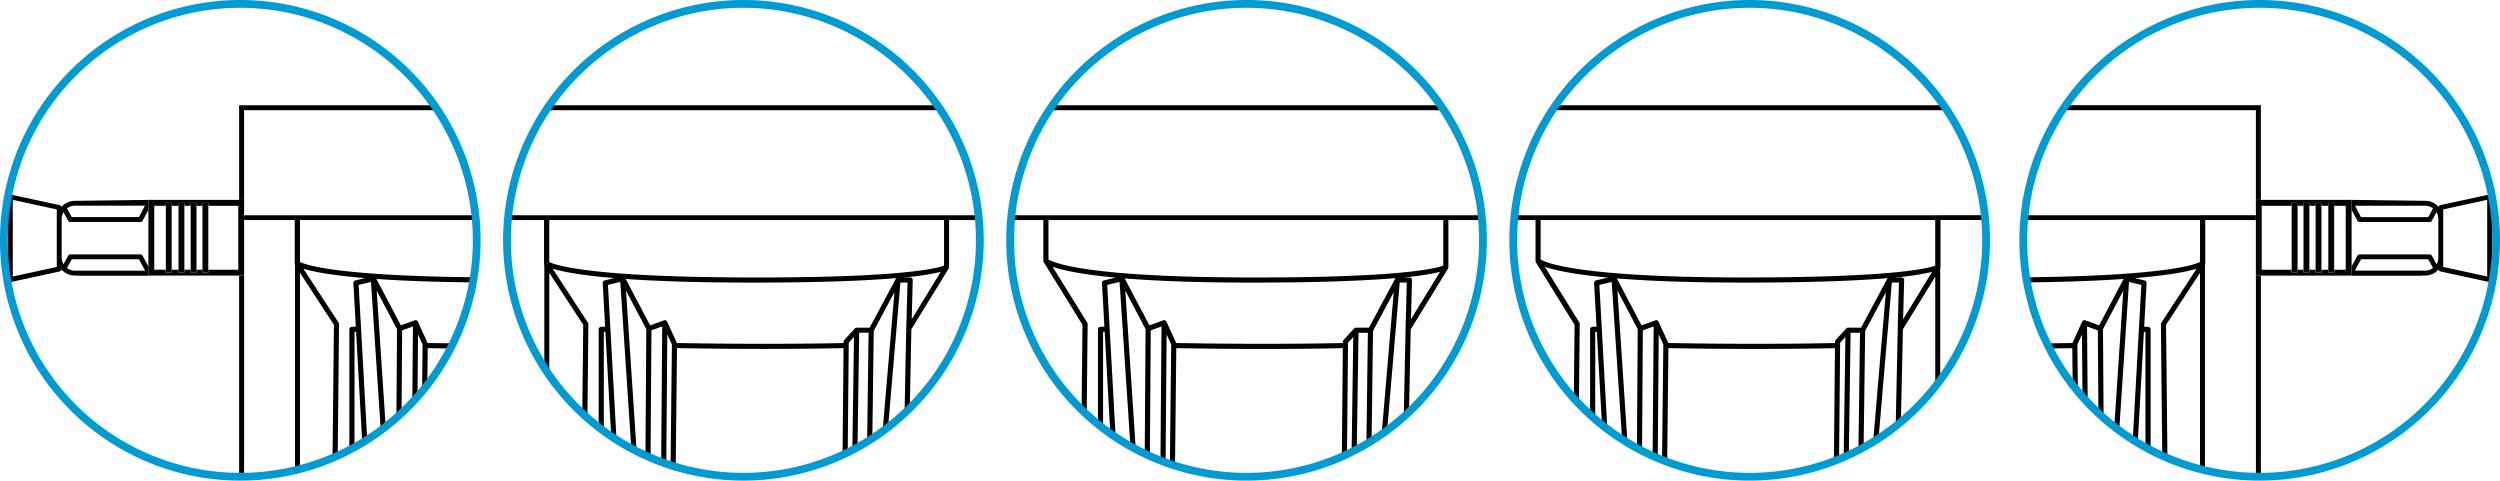<?xml version="1.0" encoding="UTF-8"?> <svg xmlns="http://www.w3.org/2000/svg" id="Group_164" data-name="Group 164" width="712.931" height="137.06" viewBox="0 0 712.931 137.06"><g id="Group_67" data-name="Group 67" transform="translate(1.107 1.112)"><g id="Group_37" data-name="Group 37" transform="translate(106.232 78.451)"><path id="Path_92" data-name="Path 92" d="M599.716,1270.19l3.943-1.432a.734.734,0,0,1,.919.385l2.755,6.06s0,.011,0,.016c2.5.046,4.924.083,7.286.114a66.907,66.907,0,0,0,5.648-17.388c-11.619-.128-20.6-.5-27.522-.987Z" transform="translate(-592.748 -1256.958)" fill="none"></path></g><g id="Group_38" data-name="Group 38" transform="translate(106.325 81.781)"><path id="Path_93" data-name="Path 93" d="M592.807,1259.06l2.565,38.78q1.561-1.222,3.048-2.527l.176-25.263Z" transform="translate(-592.807 -1259.06)" fill="none"></path></g><g id="Group_39" data-name="Group 39" transform="translate(101.173 79.286)"><path id="Path_94" data-name="Path 94" d="M589.555,1258.333l2.448,44.14c1.32-.841,2.614-1.717,3.869-2.647l-2.8-42.34Z" transform="translate(-589.555 -1257.485)" fill="none"></path></g><g id="Group_40" data-name="Group 40" transform="translate(120.753 98.171)"><path id="Path_95" data-name="Path 95" d="M601.914,1279.869a67.392,67.392,0,0,0,6.6-10.36c-2.1-.029-4.274-.065-6.489-.1C602.009,1271.14,601.969,1274.768,601.914,1279.869Z" transform="translate(-601.914 -1269.405)" fill="none"></path></g><g id="Group_41" data-name="Group 41" transform="translate(113.415 91.976)"><path id="Path_96" data-name="Path 96" d="M597.445,1266.612l-.163,23.59q1.583-1.478,3.066-3.054l.171-21.653Z" transform="translate(-597.282 -1265.495)" fill="none"></path></g><g id="Group_42" data-name="Group 42" transform="translate(117.959 94.265)"><path id="Path_97" data-name="Path 97" d="M600.291,1266.94l-.141,17.757c.44-.5.881-1,1.307-1.508.082-7.56.136-12.4.147-13.36Z" transform="translate(-600.15 -1266.94)" fill="none"></path></g><g id="Group_43" data-name="Group 43" transform="translate(1.163)"><path id="Path_98" data-name="Path 98" d="M527.245,1261.813l13.947,3.012a.659.659,0,0,1,.5.5,5.013,5.013,0,0,1,3.85-1.728l21.532-.279c0,.006,0,.016,0,.021h25.274v-27h55.658a67.4,67.4,0,0,0-121.58,26.1.794.794,0,0,1,.26-.52A.652.652,0,0,1,527.245,1261.813Z" transform="translate(-526.429 -1207.44)" fill="none"></path></g><g id="Group_44" data-name="Group 44" transform="translate(84.44 76.712)"><path id="Path_99" data-name="Path 99" d="M578.993,1255.86v55.953a67.057,67.057,0,0,0,9.284-3.154c.215-20.914.374-35.954.4-37.987Z" transform="translate(-578.993 -1255.86)" fill="none"></path></g><g id="Group_45" data-name="Group 45" transform="translate(0.433 74.983)"><path id="Path_100" data-name="Path 100" d="M592.619,1257.258H567.128a.646.646,0,0,1-.117.032H546.576v-.048h-.765a5.013,5.013,0,0,1-3.85-1.728.84.84,0,0,1-.5.558l-13.947,3.013H527.4a.641.641,0,0,1-.447-.168.69.69,0,0,1-.279-.558v-3.59h-.707a67.416,67.416,0,0,0,66.65,59.839v-57.35Z" transform="translate(-525.968 -1254.769)" fill="none"></path></g><g id="Group_46" data-name="Group 46" transform="translate(0.58 55.102)"><path id="Path_101" data-name="Path 101" d="M526.623,1242.22q-.328,1.782-.562,3.595h.562Z" transform="translate(-526.061 -1242.22)" fill="none"></path></g><g id="Group_47" data-name="Group 47" transform="translate(18.001 72.819)"><path id="Path_102" data-name="Path 102" d="M559.334,1256.646l-1.755-3.243H538.424l-1.367,2.47a3.55,3.55,0,0,0,2.275.775h20Z" transform="translate(-537.057 -1253.403)" fill="none"></path></g><g id="Group_48" data-name="Group 48" transform="translate(68.502 30.314)"><path id="Path_103" data-name="Path 103" d="M568.933,1252.154h.01v4.377h65.949a67.011,67.011,0,0,0-10.753-29.958H568.933Z" transform="translate(-568.933 -1226.574)" fill="none"></path></g><g id="Group_49" data-name="Group 49" transform="translate(84.438 61.645)"><path id="Path_104" data-name="Path 104" d="M578.994,1258.311c1.557.781,10.282,3.94,49.573,4.355a67.927,67.927,0,0,0,.827-10.552c0-1.944-.1-3.862-.263-5.765H578.992v11.961Z" transform="translate(-578.992 -1246.35)" fill="none"></path></g><g id="Group_50" data-name="Group 50" transform="translate(2.537 55.878)"><path id="Path_105" data-name="Path 105" d="M539.847,1259.108v-13.672L527.3,1242.71v21.863l12.551-2.741Z" transform="translate(-527.296 -1242.71)" fill="none"></path></g><g id="Group_51" data-name="Group 51" transform="translate(0 60.092)"><path id="Path_106" data-name="Path 106" d="M526.79,1245.37H526.1a68.1,68.1,0,0,0-.4,7.321c0,2.083.109,4.143.293,6.179h.8v-13.5Z" transform="translate(-525.695 -1245.37)" fill="none"></path></g><g id="Group_52" data-name="Group 52" transform="translate(51.477 57.573)"><rect id="Rectangle_9" data-name="Rectangle 9" width="1.781" height="18.229" fill="none"></rect></g><g id="Group_53" data-name="Group 53" transform="translate(85.409 75.515)"><path id="Path_107" data-name="Path 107" d="M593.422,1271.685l1.138-.051-.689-12.434a.733.733,0,0,1,.561-.754l2.749-.662c-10.092-.84-15.128-1.915-17.575-2.679l10.046,15.382a.7.7,0,0,1,.125.417c0,.529-.157,15.759-.38,37.529q1.687-.765,3.325-1.616v-34.4A.727.727,0,0,1,593.422,1271.685Z" transform="translate(-579.605 -1255.105)" fill="none"></path></g><g id="Group_54" data-name="Group 54" transform="translate(47.854 57.573)"><rect id="Rectangle_10" data-name="Rectangle 10" width="1.95" height="18.229" fill="none"></rect></g><g id="Group_55" data-name="Group 55" transform="translate(58.302 57.573)"><rect id="Rectangle_11" data-name="Rectangle 11" width="8.536" height="18.229" fill="none"></rect></g><g id="Group_56" data-name="Group 56" transform="translate(42.884 57.573)"><rect id="Rectangle_12" data-name="Rectangle 12" width="3.298" height="18.229" fill="none"></rect></g><g id="Group_57" data-name="Group 57" transform="translate(16.482 58.752)"><path id="Path_108" data-name="Path 108" d="M536.608,1260.012l1.351-2.446a.69.69,0,0,1,.61-.36h19.981a.709.709,0,0,1,.616.364l1.659,3.062v-16.109l-1.667,3.11a.639.639,0,0,1-.613.334h-19.97a.639.639,0,0,1-.613-.334l-1.339-2.454-.014-.025-.009.01a4.395,4.395,0,0,0-.5,1.952v10.933a3.779,3.779,0,0,0,.5,1.953C536.6,1260,536.607,1260.012,536.608,1260.012Z" transform="translate(-536.098 -1244.524)" fill="none"></path></g><g id="Group_58" data-name="Group 58" transform="translate(99.993 93.5)"><path id="Path_109" data-name="Path 109" d="M588.81,1266.478V1299.4c.745-.412,1.483-.832,2.21-1.271l-1.757-31.668Z" transform="translate(-588.81 -1266.457)" fill="none"></path></g><g id="Group_59" data-name="Group 59" transform="translate(17.999 57.554)"><path id="Path_110" data-name="Path 110" d="M538.407,1247.019H557.6l1.673-3.235h.055l.008-.016h-20a3.549,3.549,0,0,0-2.275.773l.011.024Z" transform="translate(-537.056 -1243.768)" fill="none"></path></g><g id="Group_60" data-name="Group 60" transform="translate(68.502 61.643)"><path id="Path_111" data-name="Path 111" d="M583.369,1258.866v-12.517H568.943v15.829h-.01v57.329a67.535,67.535,0,0,0,14.52-1.808v-58.543C583.369,1259.088,583.369,1258.993,583.369,1258.866Z" transform="translate(-568.933 -1246.349)" fill="none"></path></g><g id="Group_61" data-name="Group 61" transform="translate(54.931 57.573)"><rect id="Rectangle_13" data-name="Rectangle 13" width="1.7" height="18.229" fill="none"></rect></g><g id="Group_62" data-name="Group 62" transform="translate(41.211 55.889)"><path id="Path_112" data-name="Path 112" d="M579.008,1264.3v-21.583h-27.3V1264.3h27.3Zm-1.672-1.663H568.8v.838h-1.673v-.838h-1.7v.838h-1.673v-.838h-1.781v.838H560.3v-.838h-1.95v.838h-1.673v-.838h-3.3v-18.229h3.3v-.84h1.673v.84h1.95v-.84h1.673v.84h1.781v-.84h1.673v.84h1.7v-.84H568.8v.84h8.536v18.229Z" transform="translate(-551.707 -1242.717)" fill="#010201"></path></g><g id="Group_63" data-name="Group 63" transform="translate(46.182 56.734)"><path id="Path_113" data-name="Path 113" d="M556.516,1243.25h-1.672v19.9h1.672v-19.9Z" transform="translate(-554.845 -1243.25)" fill="#010201"></path></g><g id="Group_64" data-name="Group 64" transform="translate(49.804 56.734)"><path id="Path_114" data-name="Path 114" d="M558.8,1243.25h-1.673v19.9H558.8v-19.9Z" transform="translate(-557.131 -1243.25)" fill="#010201"></path></g><g id="Group_65" data-name="Group 65" transform="translate(53.258 56.734)"><path id="Path_115" data-name="Path 115" d="M560.984,1243.25h-1.673v19.9h1.673v-19.9Z" transform="translate(-559.311 -1243.25)" fill="#010201"></path></g><g id="Group_66" data-name="Group 66" transform="translate(56.631 56.734)"><path id="Path_116" data-name="Path 116" d="M563.111,1243.25H561.44v19.9h1.671v-19.9Z" transform="translate(-561.44 -1243.25)" fill="#010201"></path></g></g><g id="Group_87" data-name="Group 87" transform="translate(144.583 1.107)"><g id="Group_68" data-name="Group 68" transform="translate(33.944 81.786)"><path id="Path_117" data-name="Path 117" d="M637.681,1259.06l3.028,45.788q1.24.63,2.51,1.209l.25-36Z" transform="translate(-637.681 -1259.06)" fill="none"></path></g><g id="Group_69" data-name="Group 69" transform="translate(40.944 91.982)"><path id="Path_118" data-name="Path 118" d="M642.352,1266.611l-.252,36.331q1.492.637,3.02,1.2l.306-38.65Z" transform="translate(-642.1 -1265.496)" fill="none"></path></g><g id="Group_70" data-name="Group 70" transform="translate(108.694 79.479)"><path id="Path_119" data-name="Path 119" d="M690.044,1270.7l.347-13.1h-2.017l-3.511,41.23q2.433-1.889,4.688-3.986l.48-24.115C690.033,1270.716,690.044,1270.716,690.044,1270.7Z" transform="translate(-684.863 -1257.604)" fill="none"></path></g><g id="Group_71" data-name="Group 71" transform="translate(28.791 79.292)"><path id="Path_120" data-name="Path 120" d="M634.429,1258.332l2.448,44.151c1.374.875,2.771,1.714,4.209,2.491l-3.14-47.488Z" transform="translate(-634.429 -1257.486)" fill="none"></path></g><g id="Group_72" data-name="Group 72" transform="translate(114.874 61.659)"><path id="Path_121" data-name="Path 121" d="M708.314,1257.975v-11.619h-8.337v13.476a.67.67,0,0,1-.125.375l-10.64,17.316-.448,22.483a67.2,67.2,0,0,0,19.669-41.627l-.01-.016A.781.781,0,0,1,708.314,1257.975Z" transform="translate(-688.764 -1246.356)" fill="none"></path></g><g id="Group_73" data-name="Group 73" transform="translate(97.168 94.991)"><path id="Path_122" data-name="Path 122" d="M677.876,1269.035l-.288,31.3c.445-.219.884-.448,1.323-.677l.47-32.261Z" transform="translate(-677.588 -1267.395)" fill="none"></path></g><g id="Group_74" data-name="Group 74" transform="translate(45.425 94.27)"><path id="Path_123" data-name="Path 123" d="M645.221,1266.94l-.293,36.885c.409.141.816.282,1.228.415.211-19.275.36-32.735.379-34.412Z" transform="translate(-644.928 -1266.94)" fill="none"></path></g><g id="Group_75" data-name="Group 75" transform="translate(48.113 98.174)"><path id="Path_124" data-name="Path 124" d="M671.834,1269.635c-7.068,0-15.483-.06-24.837-.231-.041,3.771-.181,16.464-.372,33.842a67.448,67.448,0,0,0,47.579-3.4l.28-30.441C692.075,1269.461,683.911,1269.635,671.834,1269.635Z" transform="translate(-646.625 -1269.404)" fill="none"></path></g><g id="Group_76" data-name="Group 76" transform="translate(0.382 30.314)"><path id="Path_125" data-name="Path 125" d="M616.5,1256.528H750.579a67.011,67.011,0,0,0-10.753-29.957H627.25A67.063,67.063,0,0,0,616.5,1256.528Z" transform="translate(-616.497 -1226.571)" fill="none"></path></g><g id="Group_77" data-name="Group 77" transform="translate(99.969 93.811)"><path id="Path_126" data-name="Path 126" d="M679.831,1266.65l-.475,32.662q1.39-.768,2.739-1.6c.219-16.426.372-28.072.412-31.065h-2.676Z" transform="translate(-679.356 -1266.65)" fill="none"></path></g><g id="Group_78" data-name="Group 78" transform="translate(104.188 82.227)"><path id="Path_127" data-name="Path 127" d="M682.426,1270.368c-.021,1.515-.177,13.294-.407,30.661q1.495-.974,2.934-2.021l3.378-39.669Z" transform="translate(-682.019 -1259.338)" fill="none"></path></g><g id="Group_79" data-name="Group 79" transform="translate(12.102)"><path id="Path_128" data-name="Path 128" d="M734.536,1236.339a67.394,67.394,0,0,0-110.641,0Z" transform="translate(-623.895 -1207.437)" fill="none"></path></g><g id="Group_80" data-name="Group 80" transform="translate(33.848 78.206)"><path id="Path_129" data-name="Path 129" d="M714.846,1256.8c-8.205.7-20.876,1.282-40.393,1.282-.89,0-1.8,0-2.717,0-14.9-.04-25.932-.459-34.115-1.034l6.969,13.234,3.943-1.432a.734.734,0,0,1,.919.385l2.755,6.06s0,.011,0,.016c25.531.47,43.917.094,47.553.006l0-.38a.726.726,0,0,1,.193-.488l3-3.27a.733.733,0,0,1,.54-.238h3.7l7.46-13.937A.692.692,0,0,1,714.846,1256.8Z" transform="translate(-637.621 -1256.8)" fill="none"></path></g><g id="Group_81" data-name="Group 81" transform="translate(0 61.648)"><path id="Path_130" data-name="Path 130" d="M626.812,1258.866v-12.517H616.519c-.162,1.9-.263,3.821-.263,5.765a67.082,67.082,0,0,0,10.639,36.33v-29.286C626.812,1259.088,626.812,1258.993,626.812,1258.866Z" transform="translate(-616.256 -1246.349)" fill="none"></path></g><g id="Group_82" data-name="Group 82" transform="translate(113.16 76.439)"><path id="Path_131" data-name="Path 131" d="M689.5,1257.261a.733.733,0,0,1,.734.754l-.295,11.164,8.256-13.468.017-.027a74.645,74.645,0,0,1-10.526,1.578H689.5Z" transform="translate(-687.682 -1255.685)" fill="none"></path></g><g id="Group_83" data-name="Group 83" transform="translate(12.058 76.716)"><path id="Path_132" data-name="Path 132" d="M623.867,1255.86v29.162a67.787,67.787,0,0,0,9.416,10.86c.146-14.076.246-23.622.265-25.209Z" transform="translate(-623.867 -1255.86)" fill="none"></path></g><g id="Group_84" data-name="Group 84" transform="translate(13.029 75.52)"><path id="Path_133" data-name="Path 133" d="M638.3,1271.685l1.138-.051-.689-12.434a.734.734,0,0,1,.561-.754l2.749-.662c-10.092-.84-15.128-1.915-17.575-2.679l10.046,15.382a.7.7,0,0,1,.125.417c0,.437-.106,10.878-.269,26.733q1.566,1.376,3.214,2.655v-27.876A.725.725,0,0,1,638.3,1271.685Z" transform="translate(-624.48 -1255.105)" fill="none"></path></g><g id="Group_85" data-name="Group 85" transform="translate(27.611 93.505)"><path id="Path_134" data-name="Path 134" d="M633.684,1266.478v28.288c.694.509,1.391,1.015,2.106,1.5l-1.654-29.805Z" transform="translate(-633.684 -1266.457)" fill="none"></path></g><g id="Group_86" data-name="Group 86" transform="translate(12.06 61.653)"><path id="Path_135" data-name="Path 135" d="M679.776,1262.715c44.723.173,54.842-2.666,56.661-3.371v-12.991H623.868v11.963C625.5,1259.134,635.04,1262.588,679.776,1262.715Z" transform="translate(-623.868 -1246.352)" fill="none"></path></g></g><g id="Group_106" data-name="Group 106" transform="translate(288.441 1.107)"><g id="Group_88" data-name="Group 88" transform="translate(43.95 94.27)"><path id="Path_136" data-name="Path 136" d="M735.09,1266.94l-.29,36.515c.406.147.819.276,1.228.415.209-19.078.355-32.375.374-34.043Z" transform="translate(-734.8 -1266.94)" fill="none"></path></g><g id="Group_89" data-name="Group 89" transform="translate(46.64 98.174)"><path id="Path_137" data-name="Path 137" d="M761.7,1269.635c-7.068,0-15.483-.06-24.837-.231-.041,3.747-.179,16.3-.368,33.512a67.523,67.523,0,0,0,47.572-2.567l.285-30.94C781.942,1269.461,773.78,1269.635,761.7,1269.635Z" transform="translate(-736.498 -1269.404)" fill="none"></path></g><g id="Group_90" data-name="Group 90" transform="translate(32.285 78.206)"><path id="Path_138" data-name="Path 138" d="M804.746,1256.8c-8.205.7-20.876,1.282-40.392,1.282-.89,0-1.8,0-2.717,0-14.949-.04-26-.525-34.2-1.195l7.053,13.394,3.943-1.432a.734.734,0,0,1,.919.385l2.755,6.06s0,.011,0,.016c25.529.471,43.917.094,47.553.006l0-.38a.726.726,0,0,1,.193-.488l3-3.27a.733.733,0,0,1,.54-.238h3.7L804.557,1257A.719.719,0,0,1,804.746,1256.8Z" transform="translate(-727.437 -1256.8)" fill="none"></path></g><g id="Group_91" data-name="Group 91" transform="translate(27.312 79.292)"><path id="Path_139" data-name="Path 139" d="M724.3,1258.332l2.408,43.421c1.367.911,2.772,1.765,4.206,2.576l-3.1-46.843Z" transform="translate(-724.298 -1257.486)" fill="none"></path></g><g id="Group_92" data-name="Group 92" transform="translate(32.464 81.786)"><path id="Path_140" data-name="Path 140" d="M727.55,1259.06l2.99,45.206c.841.447,1.69.884,2.552,1.3l.247-35.51Z" transform="translate(-727.55 -1259.06)" fill="none"></path></g><g id="Group_93" data-name="Group 93" transform="translate(39.468 91.981)"><path id="Path_141" data-name="Path 141" d="M732.22,1266.612l-.249,35.835q1.49.67,3.02,1.268l.3-38.22Z" transform="translate(-731.971 -1265.495)" fill="none"></path></g><g id="Group_94" data-name="Group 94" transform="translate(98.481 93.811)"><path id="Path_142" data-name="Path 142" d="M769.7,1266.65l-.485,33.254q1.39-.734,2.739-1.532c.223-16.775.382-28.688.421-31.722Z" transform="translate(-769.22 -1266.65)" fill="none"></path></g><g id="Group_95" data-name="Group 95" transform="translate(11.719)"><path id="Path_143" data-name="Path 143" d="M825.1,1236.339a67.4,67.4,0,0,0-110.642,0Z" transform="translate(-714.456 -1207.437)" fill="none"></path></g><g id="Group_96" data-name="Group 96" transform="translate(0 30.314)"><path id="Path_144" data-name="Path 144" d="M707.059,1256.528H841.141a67.011,67.011,0,0,0-10.753-29.957H717.812A67.061,67.061,0,0,0,707.059,1256.528Z" transform="translate(-707.059 -1226.571)" fill="none"></path></g><g id="Group_97" data-name="Group 97" transform="translate(102.7 82.228)"><path id="Path_145" data-name="Path 145" d="M772.3,1270.367c-.021,1.534-.182,13.62-.417,31.371q1.462-.915,2.872-1.9l3.447-40.5Z" transform="translate(-771.883 -1259.339)" fill="none"></path></g><g id="Group_98" data-name="Group 98" transform="translate(107.138 79.481)"><path id="Path_146" data-name="Path 146" d="M779.942,1270.715h0l.345-13.11h-2.017l-3.587,42.134c1.64-1.215,3.218-2.508,4.739-3.863l.518-25.159S779.942,1270.715,779.942,1270.715Z" transform="translate(-774.684 -1257.605)" fill="none"></path></g><g id="Group_99" data-name="Group 99" transform="translate(113.372 61.648)"><path id="Path_147" data-name="Path 147" d="M798.89,1257.948v-11.6h-9.038v13.468a.726.726,0,0,1-.108.383l-10.639,17.321-.486,23.546a67.229,67.229,0,0,0,20.743-42.076l-.388-.627A.656.656,0,0,1,798.89,1257.948Z" transform="translate(-778.619 -1246.349)" fill="none"></path></g><g id="Group_100" data-name="Group 100" transform="translate(95.685 94.991)"><path id="Path_148" data-name="Path 148" d="M767.748,1269.035l-.293,31.827c.444-.208.881-.423,1.32-.64l.479-32.826Z" transform="translate(-767.455 -1267.395)" fill="none"></path></g><g id="Group_101" data-name="Group 101" transform="translate(0.208 61.653)"><path id="Path_149" data-name="Path 149" d="M716.182,1258.358a.739.739,0,0,1-.109-.387v-11.619h-8.337v13.476a.671.671,0,0,1-.125.376l-.422.688a67.215,67.215,0,0,0,19.8,39.506c.141-13.535.236-22.665.253-24.191Z" transform="translate(-707.19 -1246.352)" fill="none"></path></g><g id="Group_102" data-name="Group 102" transform="translate(11.743 74.978)"><path id="Path_150" data-name="Path 150" d="M728.094,1271.884l1.138-.051-.689-12.434a.734.734,0,0,1,.561-.754l3.321-.8c-10.176-.951-15.372-2.185-17.953-3.085l9.873,15.941a.735.735,0,0,1,.109.395c0,.429-.109,10.464-.269,25.772q1.559,1.431,3.21,2.761v-27.014A.725.725,0,0,1,728.094,1271.884Z" transform="translate(-714.471 -1254.763)" fill="none"></path></g><g id="Group_103" data-name="Group 103" transform="translate(10.558 61.654)"><path id="Path_151" data-name="Path 151" d="M769.653,1262.714c44.615.173,54.8-2.657,56.648-3.367v-12.994H713.723V1257.6C715.163,1258.484,724.316,1262.587,769.653,1262.714Z" transform="translate(-713.723 -1246.353)" fill="none"></path></g><g id="Group_104" data-name="Group 104" transform="translate(26.131 93.505)"><path id="Path_152" data-name="Path 152" d="M723.553,1266.478v27.464c.677.517,1.366,1.017,2.061,1.508l-1.608-28.993Z" transform="translate(-723.553 -1266.457)" fill="none"></path></g><g id="Group_105" data-name="Group 105" transform="translate(111.68 76.441)"><path id="Path_153" data-name="Path 153" d="M779.367,1257.261a.733.733,0,0,1,.733.754l-.295,11.13,8.265-13.458a74.747,74.747,0,0,1-10.52,1.576h1.816Z" transform="translate(-777.551 -1255.686)" fill="none"></path></g></g><g id="Group_126" data-name="Group 126" transform="translate(431.54 1.107)"><g id="Group_107" data-name="Group 107" transform="translate(104.181 79.481)"><path id="Path_154" data-name="Path 154" d="M868.618,1270.715h-.025l.348-13.11h-2.017l-3.783,44.441q2.521-1.644,4.88-3.5l.594-27.809A.071.071,0,0,0,868.618,1270.715Z" transform="translate(-863.141 -1257.605)" fill="none"></path></g><g id="Group_108" data-name="Group 108" transform="translate(9.005 74.986)"><path id="Path_155" data-name="Path 155" d="M816.667,1271.882l1.138-.051-.689-12.434a.733.733,0,0,1,.559-.754l3.321-.8c-10.147-.948-15.341-2.178-17.929-3.077l.013.022,9.846,15.9a.682.682,0,0,1,.084.417c0,.4-.089,9.135-.228,22.7,1.03,1.075,2.085,2.128,3.184,3.134v-24.319A.728.728,0,0,1,816.667,1271.882Z" transform="translate(-803.066 -1254.768)" fill="none"></path></g><g id="Group_109" data-name="Group 109" transform="translate(99.915 82.228)"><path id="Path_156" data-name="Path 156" d="M860.89,1270.367c-.021,1.587-.192,14.468-.442,33.235q1.373-.756,2.709-1.573l3.634-42.69Z" transform="translate(-860.448 -1259.339)" fill="none"></path></g><g id="Group_110" data-name="Group 110" transform="translate(110.55 77.806)"><path id="Path_157" data-name="Path 157" d="M867.727,1271.57l-.566,26.41a67.787,67.787,0,0,0,9.786-10.062v-31.371Z" transform="translate(-867.161 -1256.548)" fill="none"></path></g><g id="Group_111" data-name="Group 111" transform="translate(41.198 94.27)"><path id="Path_158" data-name="Path 158" d="M823.666,1266.94l-.28,35.285c.406.171.821.322,1.231.486.2-18.459.342-31.25.361-32.884Z" transform="translate(-823.386 -1266.94)" fill="none"></path></g><g id="Group_112" data-name="Group 112" transform="translate(95.698 93.811)"><path id="Path_159" data-name="Path 159" d="M858.293,1266.65l-.507,34.816q1.388-.642,2.739-1.345c.234-17.685.4-30.333.445-33.47h-2.677Z" transform="translate(-857.786 -1266.65)" fill="none"></path></g><g id="Group_113" data-name="Group 113" transform="translate(92.911 94.99)"><path id="Path_160" data-name="Path 160" d="M856.334,1269.035l-.307,33.208c.439-.181.876-.361,1.31-.55l.5-34.3Z" transform="translate(-856.027 -1267.394)" fill="none"></path></g><g id="Group_114" data-name="Group 114" transform="translate(7.809 61.645)"><path id="Path_161" data-name="Path 161" d="M802.311,1257.6c1.48.9,10.713,4.987,55.919,5.109,44.314.113,54.652-2.628,56.608-3.354v-13.009H802.311V1257.6Z" transform="translate(-802.311 -1246.347)" fill="none"></path></g><g id="Group_115" data-name="Group 115" transform="translate(36.719 91.981)"><path id="Path_162" data-name="Path 162" d="M820.8,1266.612l-.238,34.333q1.488.763,3.018,1.453l.293-36.9Z" transform="translate(-820.559 -1265.495)" fill="none"></path></g><g id="Group_116" data-name="Group 116" transform="translate(0 61.659)"><path id="Path_163" data-name="Path 163" d="M803.814,1258.371a.681.681,0,0,1-.084-.417v-11.6h-6.087c-.162,1.9-.261,3.821-.261,5.765a67.16,67.16,0,0,0,17.269,45.048c.122-11.733.2-19.541.22-20.94Z" transform="translate(-797.382 -1246.356)" fill="none"></path></g><g id="Group_117" data-name="Group 117" transform="translate(43.89 98.174)"><path id="Path_164" data-name="Path 164" d="M850.278,1269.635c-7.068,0-15.483-.06-24.837-.231-.041,3.667-.174,15.784-.356,32.435a67.526,67.526,0,0,0,47.549-.192l.3-32.236C870.521,1269.461,862.357,1269.635,850.278,1269.635Z" transform="translate(-825.085 -1269.404)" fill="none"></path></g><g id="Group_118" data-name="Group 118" transform="translate(108.918 76.441)"><path id="Path_165" data-name="Path 165" d="M867.947,1257.261a.733.733,0,0,1,.733.754l-.3,11.172.025-.041,8.219-13.435.016-.025a74.659,74.659,0,0,1-10.513,1.575h1.816Z" transform="translate(-866.131 -1255.686)" fill="none"></path></g><g id="Group_119" data-name="Group 119" transform="translate(12.101)"><path id="Path_166" data-name="Path 166" d="M915.661,1236.339a67.394,67.394,0,0,0-110.641,0Z" transform="translate(-805.02 -1207.437)" fill="none"></path></g><g id="Group_120" data-name="Group 120" transform="translate(23.371 93.505)"><path id="Path_167" data-name="Path 167" d="M812.134,1266.478v24.9q.948.82,1.923,1.607l-1.472-26.531Z" transform="translate(-812.134 -1266.457)" fill="none"></path></g><g id="Group_121" data-name="Group 121" transform="translate(29.525 78.206)"><path id="Path_168" data-name="Path 168" d="M893.327,1256.8c-8.205.7-20.876,1.282-40.393,1.282q-1.338,0-2.717,0c-14.949-.04-26-.525-34.2-1.195l7.053,13.394,3.943-1.432a.732.732,0,0,1,.919.385l2.753,6.06s0,.011,0,.016c25.531.471,43.917.094,47.553.006l0-.38a.726.726,0,0,1,.193-.488l3-3.27a.731.731,0,0,1,.54-.238h3.7L893.137,1257A.753.753,0,0,1,893.327,1256.8Z" transform="translate(-816.018 -1256.8)" fill="none"></path></g><g id="Group_122" data-name="Group 122" transform="translate(121.754 61.656)"><path id="Path_169" data-name="Path 169" d="M874.315,1259.83a1.232,1.232,0,0,1-.082.376v31.819a67.1,67.1,0,0,0,13.086-39.905c0-1.944-.1-3.862-.261-5.765H874.317v13.476Z" transform="translate(-874.233 -1246.354)" fill="none"></path></g><g id="Group_123" data-name="Group 123" transform="translate(29.704 81.786)"><path id="Path_170" data-name="Path 170" d="M816.131,1259.06,819,1302.425q1.324.8,2.685,1.545l.236-33.92Z" transform="translate(-816.131 -1259.06)" fill="none"></path></g><g id="Group_124" data-name="Group 124" transform="translate(0.378 30.314)"><path id="Path_171" data-name="Path 171" d="M797.621,1256.528H931.7a67.011,67.011,0,0,0-10.753-29.957H808.37A67.117,67.117,0,0,0,797.621,1256.528Z" transform="translate(-797.621 -1226.571)" fill="none"></path></g><g id="Group_125" data-name="Group 125" transform="translate(24.552 79.292)"><path id="Path_172" data-name="Path 172" d="M812.879,1258.332l2.278,41.106c1.359,1.027,2.768,1.993,4.2,2.917l-2.967-44.869Z" transform="translate(-812.879 -1257.486)" fill="none"></path></g></g><g id="Group_158" data-name="Group 158" transform="translate(1.397 1.106)"><g id="Group_127" data-name="Group 127" transform="translate(653.795 57.58)"><rect id="Rectangle_14" data-name="Rectangle 14" width="1.7" height="18.229" fill="none"></rect></g><g id="Group_128" data-name="Group 128" transform="translate(643.586 57.58)"><rect id="Rectangle_15" data-name="Rectangle 15" width="8.536" height="18.229" fill="none"></rect></g><g id="Group_129" data-name="Group 129" transform="translate(670.147 57.548)"><path id="Path_173" data-name="Path 173" d="M948.937,1243.776l1.673,3.235H969.8l1.339-2.454.011-.024a3.54,3.54,0,0,0-2.275-.773h-20l.008.016Z" transform="translate(-948.872 -1243.76)" fill="none"></path></g><g id="Group_130" data-name="Group 130" transform="translate(670.148 72.835)"><path id="Path_174" data-name="Path 174" d="M950.628,1253.411l-1.755,3.243h20a3.55,3.55,0,0,0,2.275-.775l-1.367-2.47H950.628Z" transform="translate(-948.873 -1253.409)" fill="none"></path></g><g id="Group_131" data-name="Group 131" transform="translate(657.168 57.58)"><rect id="Rectangle_16" data-name="Rectangle 16" width="1.781" height="18.229" fill="none"></rect></g><g id="Group_132" data-name="Group 132" transform="translate(669.215 58.755)"><path id="Path_175" data-name="Path 175" d="M972.5,1245.153l-.014.025-1.339,2.454a.64.64,0,0,1-.613.334h-19.97a.639.639,0,0,1-.613-.334l-1.667-3.11v16.109l1.659-3.062a.708.708,0,0,1,.616-.364h19.983a.688.688,0,0,1,.61.36l1.351,2.444s0,0,.008-.008a3.775,3.775,0,0,0,.5-1.953v-10.933a4.4,4.4,0,0,0-.5-1.952C972.508,1245.153,972.5,1245.153,972.5,1245.153Z" transform="translate(-948.284 -1244.522)" fill="none"></path></g><g id="Group_133" data-name="Group 133" transform="translate(709.329 60.097)"><path id="Path_176" data-name="Path 176" d="M973.606,1258.869h.8c.185-2.036.293-4.094.293-6.179a68.1,68.1,0,0,0-.4-7.321H973.6v13.5Z" transform="translate(-973.604 -1245.369)" fill="none"></path></g><g id="Group_134" data-name="Group 134" transform="translate(695.339 55.884)"><path id="Path_177" data-name="Path 177" d="M964.773,1248.176v13.656l12.551,2.741V1242.71l-12.551,2.725Z" transform="translate(-964.773 -1242.71)" fill="none"></path></g><g id="Group_135" data-name="Group 135" transform="translate(591.013 94.267)"><path id="Path_178" data-name="Path 178" d="M898.923,1269.825c.011.962.063,5.8.147,13.36.426.512.867,1.009,1.307,1.508l-.141-17.757Z" transform="translate(-898.923 -1266.937)" fill="none"></path></g><g id="Group_136" data-name="Group 136" transform="translate(627.404 61.65)"><path id="Path_179" data-name="Path 179" d="M936.4,1262.178v-15.829H921.977v12.517a.349.349,0,0,1-.084.292V1317.7a67.534,67.534,0,0,0,14.52,1.808v-57.329h-.01Z" transform="translate(-921.893 -1246.349)" fill="none"></path></g><g id="Group_137" data-name="Group 137" transform="translate(709.284 55.11)"><path id="Path_180" data-name="Path 180" d="M974.137,1245.816q-.233-1.813-.562-3.595v3.595Z" transform="translate(-973.575 -1242.221)" fill="none"></path></g><g id="Group_138" data-name="Group 138" transform="translate(587.684)"><path id="Path_181" data-name="Path 181" d="M952.48,1263.336h25.274c0-.006,0-.014,0-.021l21.532.279a5.013,5.013,0,0,1,3.85,1.728.659.659,0,0,1,.5-.5l13.945-3.012a.683.683,0,0,1,.558.113.787.787,0,0,1,.26.52,67.4,67.4,0,0,0-121.58-26.1H952.48Z" transform="translate(-896.822 -1207.436)" fill="none"></path></g><g id="Group_139" data-name="Group 139" transform="translate(583.069 98.175)"><path id="Path_182" data-name="Path 182" d="M893.909,1269.509a67.488,67.488,0,0,0,6.6,10.36c-.055-5.109-.1-8.729-.114-10.464C898.183,1269.445,896.011,1269.477,893.909,1269.509Z" transform="translate(-893.909 -1269.404)" fill="none"></path></g><g id="Group_140" data-name="Group 140" transform="translate(575.585 61.651)"><path id="Path_183" data-name="Path 183" d="M939.586,1246.35H889.448c-.162,1.9-.263,3.821-.263,5.765a67.732,67.732,0,0,0,.829,10.552c39.29-.415,48.017-3.574,49.573-4.355Z" transform="translate(-889.185 -1246.35)" fill="none"></path></g><g id="Group_141" data-name="Group 141" transform="translate(575.965 30.315)"><path id="Path_184" data-name="Path 184" d="M939.487,1256.528h15.887v-4.377h.01v-25.58H900.178a66.994,66.994,0,0,0-10.753,29.958h50.062Z" transform="translate(-889.425 -1226.571)" fill="none"></path></g><g id="Group_142" data-name="Group 142" transform="translate(576.675 78.449)"><path id="Path_185" data-name="Path 185" d="M902.809,1275.2l2.755-6.06a.733.733,0,0,1,.919-.385l3.943,1.432,6.969-13.234c-6.922.488-15.9.859-27.522.987a66.905,66.905,0,0,0,5.648,17.387c2.361-.03,4.78-.066,7.286-.114C902.809,1275.215,902.807,1275.2,902.809,1275.2Z" transform="translate(-889.873 -1256.953)" fill="none"></path></g><g id="Group_143" data-name="Group 143" transform="translate(664.244 57.58)"><rect id="Rectangle_17" data-name="Rectangle 17" width="3.298" height="18.229" fill="none"></rect></g><g id="Group_144" data-name="Group 144" transform="translate(607.442 75.515)"><path id="Path_186" data-name="Path 186" d="M916.822,1270.483l10.046-15.382c-2.446.764-7.483,1.839-17.575,2.679l2.749.662a.734.734,0,0,1,.561.754l-.689,12.434,1.138.051a.735.735,0,0,1,.7.733v34.4q1.638.853,3.325,1.616c-.225-21.768-.38-37-.38-37.529A.7.7,0,0,1,916.822,1270.483Z" transform="translate(-909.293 -1255.101)" fill="none"></path></g><g id="Group_145" data-name="Group 145" transform="translate(593.776 91.99)"><path id="Path_187" data-name="Path 187" d="M900.667,1265.5l.171,21.653q1.485,1.575,3.066,3.054l-.163-23.59Z" transform="translate(-900.667 -1265.5)" fill="none"></path></g><g id="Group_146" data-name="Group 146" transform="translate(602.936 79.3)"><path id="Path_188" data-name="Path 188" d="M909.248,1257.49l-2.8,42.339c1.255.928,2.551,1.8,3.869,2.647l2.448-44.14Z" transform="translate(-906.449 -1257.49)" fill="none"></path></g><g id="Group_147" data-name="Group 147" transform="translate(660.62 57.58)"><rect id="Rectangle_18" data-name="Rectangle 18" width="1.95" height="18.229" fill="none"></rect></g><g id="Group_148" data-name="Group 148" transform="translate(608.223 93.511)"><path id="Path_189" data-name="Path 189" d="M911.543,1266.46l-1.757,31.668c.726.439,1.465.859,2.21,1.271v-32.918Z" transform="translate(-909.786 -1266.46)" fill="none"></path></g><g id="Group_149" data-name="Group 149" transform="translate(598.313 81.776)"><path id="Path_190" data-name="Path 190" d="M903.531,1270.043l.176,25.263q1.485,1.309,3.048,2.527l2.565-38.78Z" transform="translate(-903.531 -1259.053)" fill="none"></path></g><g id="Group_150" data-name="Group 150" transform="translate(643.34 74.989)"><path id="Path_191" data-name="Path 191" d="M997.9,1254.771v3.59a.688.688,0,0,1-.279.558.636.636,0,0,1-.447.168h-.111l-13.945-3.013a.836.836,0,0,1-.5-.558,5.011,5.011,0,0,1-3.85,1.729H978v.048H957.562a.67.67,0,0,1-.119-.032H931.952v57.348a67.415,67.415,0,0,0,66.648-59.839h-.7Z" transform="translate(-931.952 -1254.769)" fill="none"></path></g><g id="Group_151" data-name="Group 151" transform="translate(616.306 76.719)"><path id="Path_192" data-name="Path 192" d="M914.888,1270.673c.022,2.032.181,17.072.4,37.987a66.735,66.735,0,0,0,9.284,3.154v-55.953Z" transform="translate(-914.888 -1255.861)" fill="none"></path></g><g id="Group_152" data-name="Group 152" transform="translate(0 28.896)"><path id="Path_193" data-name="Path 193" d="M542.572,1246.79l.01-.01.014.025,1.339,2.454a.639.639,0,0,0,.613.334h19.97a.639.639,0,0,0,.613-.334l1.667-3.11V1243.3h.6c0-.006,0-.014,0-.021l-21.532.279a5.013,5.013,0,0,0-3.85,1.728.659.659,0,0,0-.5-.5l-13.947-3.012a.683.683,0,0,0-.558.113.786.786,0,0,0-.26.52l-.019.1v3.595h-.562c-.06.464-.127.927-.177,1.394h.692v13.5h-.8c.043.466.089.931.141,1.394h.707v3.59a.687.687,0,0,0,.279.558.639.639,0,0,0,.447.168h.112l13.947-3.013a.836.836,0,0,0,.5-.558,5.013,5.013,0,0,0,3.85,1.728h.765v.048h20.434a.6.6,0,0,0,.117-.032H566.8v-2.62l-1.659-3.062a.708.708,0,0,0-.616-.364H544.541a.686.686,0,0,0-.61.36l-1.351,2.446a.036.036,0,0,0-.008-.008,3.776,3.776,0,0,1-.5-1.954V1248.74A4.384,4.384,0,0,1,542.572,1246.79Zm-1.9,1.949v13.666l-12.551,2.733v-21.866L540.675,1246Zm4.281,11.486H564.11l1.755,3.243h-20a3.55,3.55,0,0,1-2.275-.775Zm.908-15.289h20l-.008.016H565.8l-1.673,3.235H544.94l-1.339-2.454-.011-.024A3.586,3.586,0,0,1,545.864,1244.937Z" transform="translate(-525.878 -1216.284)"></path><path id="Path_194" data-name="Path 194" d="M623.7,1225.68H568.038v27h1.418V1227.1h55.206C624.347,1226.615,624.024,1226.139,623.7,1225.68Z" transform="translate(-501.244 -1225.672)"></path><path id="Path_195" data-name="Path 195" d="M635.006,1246.858c-.04-.46-.07-.921-.117-1.377H568.939v1.377h14.427v12.517a.348.348,0,0,0,.084.292v58.543c.474-.113.949-.214,1.418-.336v-55.953l9.68,14.812c-.022,2.033-.181,17.072-.4,37.987.5-.211.984-.444,1.477-.667.223-21.768.38-37,.38-37.529a.7.7,0,0,0-.125-.417l-10.046-15.382c2.446.764,7.483,1.839,17.575,2.679l-2.749.662a.734.734,0,0,0-.561.754l.689,12.433-1.138.051a.735.735,0,0,0-.7.734v34.4c.491-.255.982-.51,1.467-.778v-32.918l.453-.021,1.757,31.669c.48-.29.947-.6,1.418-.9l-2.448-44.14,3.517-.846,2.8,42.34c.474-.352.935-.718,1.4-1.079l-2.565-38.78,5.789,10.99-.176,25.263c.5-.439.992-.882,1.477-1.337l.163-23.59,3.073-1.117-.171,21.652q.753-.8,1.48-1.619l.141-17.757,1.313,2.888c-.011.962-.063,5.8-.147,13.36.51-.612,1-1.24,1.488-1.871.055-5.109.1-8.729.116-10.464,2.213.041,4.387.076,6.489.1.25-.485.509-.966.748-1.459-2.361-.03-4.781-.067-7.286-.114,0,0,0-.011,0-.016l-2.755-6.06a.734.734,0,0,0-.919-.385l-3.943,1.432-6.969-13.234c6.922.488,15.9.859,27.522.987.087-.488.184-.973.261-1.464-39.291-.415-48.015-3.574-49.573-4.355v-11.963h50.138Z" transform="translate(-500.718 -1214.102)"></path><path id="Path_196" data-name="Path 196" d="M568.038,1313.69c.112,0,.223.008.337.008.363,0,.721-.022,1.082-.027v-57.329H568.04v57.348Z" transform="translate(-501.244 -1207.756)"></path><path id="Path_197" data-name="Path 197" d="M750.622,1245.48H616.54c-.048.456-.078.917-.117,1.377h10.293v12.518a.349.349,0,0,0,.084.292v29.286c.461.718.932,1.429,1.418,2.129v-29.162l9.68,14.812c-.017,1.589-.119,11.134-.265,25.209.478.447.965.882,1.456,1.315.163-15.856.269-26.3.269-26.733a.7.7,0,0,0-.125-.417l-10.046-15.382c2.446.764,7.483,1.839,17.575,2.679l-2.749.662a.734.734,0,0,0-.561.754l.689,12.433L643,1277.3a.735.735,0,0,0-.7.734v27.875c.485.375.971.751,1.467,1.114v-28.288l.453-.021,1.654,29.805c.5.337,1.014.653,1.522.977l-2.448-44.151,3.517-.846,3.14,47.488c.5.271,1.014.523,1.522.779l-3.028-45.788,5.789,10.99-.25,36c.486.222.97.45,1.462.661l.252-36.331,3.073-1.117-.306,38.65c.483.179.974.342,1.462.51l.293-36.885,1.313,2.888c-.019,1.678-.166,15.138-.379,34.412q.727.235,1.462.455c.19-17.378.33-30.071.372-33.842,9.352.171,17.77.231,24.837.231,12.077,0,20.241-.17,22.652-.225l-.28,30.441c.494-.228.987-.458,1.473-.7l.288-31.3,1.5-1.641-.471,32.261c.494-.258.99-.513,1.478-.784l.475-32.662h2.677c-.04,2.993-.195,14.639-.412,31.065.5-.307.989-.629,1.48-.949.231-17.367.388-29.146.407-30.661l5.9-11.03-3.378,39.669c.531-.388,1.054-.786,1.573-1.188l3.511-41.23h2.017l-.347,13.1c0,.014-.011.019-.011.033l-.48,24.115c.5-.469,1-.939,1.492-1.423l.448-22.483,10.64-17.316a.669.669,0,0,0,.125-.376V1246.85h8.337v11.619a.738.738,0,0,0,.109.386l.01.016c.19-2.061.3-4.146.3-6.256,0-1.944-.1-3.862-.263-5.765C750.7,1246.4,750.67,1245.939,750.622,1245.48Zm-31.04,32.066h-3.7a.728.728,0,0,0-.54.238l-3,3.27a.734.734,0,0,0-.193.488l0,.38c-3.636.087-22.022.464-47.553-.006,0,0,0-.011,0-.016l-2.755-6.06a.734.734,0,0,0-.919-.385l-3.943,1.432-6.969-13.234c8.184.577,19.213,1,34.115,1.034q1.381,0,2.717,0c19.517,0,32.188-.578,40.393-1.282a.7.7,0,0,0-.189.2Zm20.244-15.875-8.256,13.468.295-11.165a.733.733,0,0,0-.734-.754h-1.814a74.687,74.687,0,0,0,10.526-1.578Zm.958-1.822c-1.819.7-11.938,3.544-56.661,3.372-44.734-.122-54.272-3.578-55.908-4.4v-11.963H740.785Z" transform="translate(-472.973 -1214.103)"></path><path id="Path_198" data-name="Path 198" d="M734.893,1225.68H624.251q-.492.7-.968,1.42H735.86C735.544,1226.615,735.221,1226.139,734.893,1225.68Z" transform="translate(-468.965 -1225.672)"></path><path id="Path_199" data-name="Path 199" d="M825.455,1225.68H714.813q-.492.7-.968,1.42H826.422C826.106,1226.615,825.783,1226.139,825.455,1225.68Z" transform="translate(-416.05 -1225.672)"></path><path id="Path_200" data-name="Path 200" d="M841.281,1245.48H707.2c-.048.456-.078.917-.117,1.377-.162,1.9-.263,3.821-.263,5.765a67.98,67.98,0,0,0,.463,7.79c.025.219.055.436.082.654.014.109.027.22.041.33l.421-.687a.668.668,0,0,0,.125-.375v-13.476h8.337v11.619a.739.739,0,0,0,.109.387l11.055,17.849c-.016,1.526-.112,10.656-.253,24.191.479.468.96.932,1.453,1.385.16-15.308.265-25.342.269-25.772a.739.739,0,0,0-.109-.395l-9.873-15.941c2.581.9,7.776,2.134,17.953,3.085l-3.321.8a.734.734,0,0,0-.561.754l.689,12.434-1.138.051a.735.735,0,0,0-.7.734v27.014q.725.587,1.467,1.153v-27.464l.453-.021,1.608,28.993c.505.358,1.011.716,1.527,1.06l-2.408-43.421,3.517-.846,3.1,46.843c.505.285,1.012.569,1.526.843l-2.99-45.206,5.789,10.99-.247,35.51c.482.23.974.442,1.462.661l.249-35.835,3.073-1.117-.3,38.219c.488.192.969.391,1.462.572l.29-36.515,1.312,2.888c-.019,1.668-.165,14.964-.374,34.043.486.166.97.339,1.461.494.189-17.21.326-29.766.368-33.512,9.352.171,17.77.231,24.837.231,12.077,0,20.241-.17,22.652-.225l-.285,30.94c.493-.219.985-.437,1.473-.666l.293-31.827,1.5-1.641-.479,32.826q.744-.368,1.478-.757l.485-33.254h2.677c-.041,3.034-.2,14.948-.422,31.722q.746-.44,1.478-.9c.236-17.75.4-29.835.417-31.371l5.9-11.03-3.448,40.5c.526-.366,1.052-.733,1.567-1.114l3.587-42.134h2.017l-.347,13.11h0s0,0,0,0l-.518,25.159c.507-.452,1-.916,1.5-1.383l.486-23.546,10.639-17.321a.729.729,0,0,0,.108-.383v-13.468h9.038v11.6a.682.682,0,0,0,.084.417l.388.627c.01-.093.013-.19.021-.283.019-.193.027-.388.044-.581.176-1.982.28-3.986.28-6.014,0-1.944-.1-3.862-.261-5.765C841.359,1246.4,841.329,1245.939,841.281,1245.48Zm-32.136,32.066h-3.7a.73.73,0,0,0-.54.238l-3,3.27a.734.734,0,0,0-.193.488l0,.38c-3.636.087-22.023.464-47.553-.006,0,0,0-.011,0-.016l-2.755-6.06a.734.734,0,0,0-.919-.385l-3.943,1.432-7.053-13.394c8.2.67,19.249,1.155,34.2,1.195q1.381,0,2.717,0c19.517,0,32.187-.58,40.392-1.282a.706.706,0,0,0-.189.2Zm11.988-2.44.295-11.13a.733.733,0,0,0-.733-.754h-1.814a74.748,74.748,0,0,0,10.52-1.576Zm9.2-15.257c-1.852.711-12.033,3.539-56.648,3.367-45.338-.124-54.492-4.236-55.93-5.117v-11.245H830.335v13Z" transform="translate(-420.155 -1214.103)"></path><path id="Path_201" data-name="Path 201" d="M916.018,1225.68H805.376q-.492.7-.968,1.42H916.985C916.669,1226.615,916.345,1226.139,916.018,1225.68Z" transform="translate(-363.135 -1225.672)"></path><path id="Path_202" data-name="Path 202" d="M919.122,1245.482H797.665c-.048.456-.078.917-.117,1.377h6.087v11.6a.682.682,0,0,0,.084.417l11.057,17.858c-.016,1.4-.1,9.206-.22,20.94.474.528.963,1.038,1.453,1.549.14-13.563.228-22.3.228-22.7a.679.679,0,0,0-.084-.417l-9.846-15.9-.013-.022c2.589.9,7.782,2.129,17.929,3.077l-3.321.8a.731.731,0,0,0-.559.754l.689,12.434-1.138.051a.735.735,0,0,0-.7.734v24.319c.48.439.974.862,1.467,1.286v-24.9l.453-.021,1.472,26.531c.509.407,1.016.814,1.535,1.206l-2.278-41.106,3.517-.846,2.967,44.869c.51.328,1.016.662,1.535.976l-2.868-43.365,5.789,10.99-.236,33.92c.48.261.974.5,1.462.751l.238-34.333,3.073-1.117-.293,36.9c.488.22.968.452,1.462.659l.28-35.285,1.312,2.887c-.019,1.633-.158,14.425-.361,32.884.486.193.97.393,1.461.575.182-16.649.315-28.768.356-32.435,9.354.171,17.769.231,24.837.231,12.077,0,20.241-.17,22.652-.225l-.3,32.236q.739-.283,1.472-.58l.307-33.208,1.5-1.641-.5,34.3c.5-.215.987-.44,1.477-.667l.507-34.816h2.676c-.041,3.137-.209,15.786-.445,33.47.494-.257.99-.51,1.478-.779.249-18.766.42-31.648.442-33.235l5.9-11.03-3.634,42.69c.526-.323,1.041-.662,1.556-1l3.783-44.441h2.017l-.349,13.11h.025c0,.008,0,.011,0,.019l-.594,27.809c.5-.393,1-.783,1.489-1.19l.566-26.41L917.625,1263v31.371c.482-.608.958-1.221,1.418-1.847V1260.7a1.229,1.229,0,0,0,.082-.375v-13.476h12.741c-.04-.459-.07-.921-.117-1.377H919.122Zm-22.651,32.066h-3.7a.728.728,0,0,0-.54.238l-3,3.27a.726.726,0,0,0-.193.488l0,.38c-3.636.087-22.022.464-47.553-.006,0,0,0-.011,0-.016l-2.753-6.06a.731.731,0,0,0-.919-.385l-3.943,1.432-7.053-13.394c8.2.67,19.249,1.155,34.2,1.195.919,0,1.827,0,2.717,0,19.517,0,32.188-.58,40.393-1.282a.7.7,0,0,0-.189.2Zm20.231-15.875-8.219,13.435-.025.041.3-11.172a.733.733,0,0,0-.734-.754h-1.814a74.743,74.743,0,0,0,10.513-1.575Zm.919-1.806c-1.957.726-12.294,3.465-56.608,3.354-45.206-.124-54.438-4.214-55.919-5.109v-11.252H917.621v13.007Z" transform="translate(-367.143 -1214.105)"></path><path id="Path_203" data-name="Path 203" d="M988.62,1260.988v-13.5h.694c-.051-.467-.117-.93-.177-1.394h-.562V1242.5l-.019-.1a.794.794,0,0,0-.26-.52.687.687,0,0,0-.558-.113l-13.945,3.012a.659.659,0,0,0-.5.5,5.011,5.011,0,0,0-3.85-1.728l-21.532-.279c0,.006,0,.016,0,.021h.6v2.855l1.667,3.11a.639.639,0,0,0,.613.334h19.97a.639.639,0,0,0,.613-.334l1.339-2.454.014-.025.01.01a4.394,4.394,0,0,1,.5,1.952v10.933a3.779,3.779,0,0,1-.5,1.953s0,0-.008.008l-1.351-2.445a.688.688,0,0,0-.61-.36H950.779a.709.709,0,0,0-.616.364l-1.659,3.063v2.62h-.382a.627.627,0,0,0,.119.032h20.434v-.048h.765a5.013,5.013,0,0,0,3.85-1.728.839.839,0,0,0,.5.558l13.945,3.013h.111a.639.639,0,0,0,.447-.168.686.686,0,0,0,.279-.558v-3.59h.707c.052-.463.1-.929.141-1.394h-.8ZM971.7,1245.748l-1.339,2.454H951.176l-1.673-3.235h-.055l-.008-.016h20a3.549,3.549,0,0,1,2.275.773Zm-2.264,17.712h-20l1.755-3.243h19.154l1.367,2.47A3.5,3.5,0,0,1,969.439,1263.46Zm17.739,1.679-12.551-2.733v-16.4l12.551-2.733Z" transform="translate(-279.289 -1216.287)"></path><path id="Path_204" data-name="Path 204" d="M896.211,1227.093h55.206v25.58h1.418v-27H897.178C896.851,1226.142,896.528,1226.618,896.211,1227.093Z" transform="translate(-309.495 -1225.675)"></path><path id="Path_205" data-name="Path 205" d="M931.058,1313.673c.361.006.719.027,1.082.027.114,0,.223-.008.338-.008v-57.348H931.06v57.329Z" transform="translate(-289.134 -1207.755)"></path><path id="Path_206" data-name="Path 206" d="M939.53,1245.481H889.468c-.048.456-.078.917-.117,1.377h50.138v11.963c-1.557.781-10.282,3.94-49.573,4.355.078.491.173.976.261,1.464,11.619-.128,20.6-.5,27.522-.987l-6.969,13.234-3.943-1.432a.734.734,0,0,0-.919.385l-2.755,6.06s0,.011,0,.016c-2.5.046-4.924.083-7.286.114.239.493.5.974.748,1.459,2.1-.028,4.274-.065,6.489-.1.019,1.736.059,5.355.114,10.464.488.631.977,1.26,1.488,1.871-.082-7.56-.136-12.4-.147-13.36l1.312-2.888.141,17.757q.727.822,1.48,1.619l-.171-21.653,3.073,1.117.163,23.59q.727.68,1.477,1.337l-.176-25.263,5.789-10.99-2.565,38.78c.464.363.925.729,1.4,1.079l2.8-42.339,3.517.846-2.448,44.14c.472.3.94.608,1.418.9l1.757-31.668.453.021v32.918c.485.268.976.523,1.467.778v-34.4a.735.735,0,0,0-.7-.734l-1.138-.051.689-12.434a.735.735,0,0,0-.561-.754l-2.749-.662c10.094-.84,15.128-1.916,17.575-2.679L928.47,1276.1a.7.7,0,0,0-.125.417c0,.529.157,15.759.38,37.529.493.223.978.456,1.477.667-.215-20.915-.374-35.954-.4-37.987l9.68-14.812v55.952c.469.122.946.223,1.418.336v-58.543a.348.348,0,0,0,.084-.292v-12.518h14.427v-1.377H939.53Z" transform="translate(-313.503 -1214.104)"></path></g><g id="Group_153" data-name="Group 153" transform="translate(641.915 55.9)"><path id="Path_207" data-name="Path 207" d="M958.352,1261.684V1242.72h-27.3V1264.3h27.3v-2.619Zm-1.673.951h-3.3v.838h-1.673v-.838h-1.95v.838h-1.671v-.838H946.3v.838h-1.673v-.838h-1.7v.838h-1.673v-.838h-8.536v-18.229h8.536v-.84h1.673v.84h1.7v-.84H946.3v.84h1.782v-.84h1.671v.84h1.95v-.84h1.673v.84h3.3Z" transform="translate(-931.052 -1242.72)" fill="#010201"></path></g><g id="Group_154" data-name="Group 154" transform="translate(662.572 56.74)"><path id="Path_208" data-name="Path 208" d="M945.762,1243.25h-1.672v19.9h1.672v-19.9Z" transform="translate(-944.091 -1243.25)" fill="#010201"></path></g><g id="Group_155" data-name="Group 155" transform="translate(658.949 56.74)"><path id="Path_209" data-name="Path 209" d="M943.475,1243.25H941.8v19.9h1.671v-19.9Z" transform="translate(-941.804 -1243.25)" fill="#010201"></path></g><g id="Group_156" data-name="Group 156" transform="translate(655.495 56.74)"><path id="Path_210" data-name="Path 210" d="M941.3,1243.25h-1.673v19.9H941.3v-19.9Z" transform="translate(-939.624 -1243.25)" fill="#010201"></path></g><g id="Group_157" data-name="Group 157" transform="translate(652.122 56.74)"><path id="Path_211" data-name="Path 211" d="M939.168,1243.25h-1.673v19.9h1.673v-19.9Z" transform="translate(-937.495 -1243.25)" fill="#010201"></path></g></g><g id="Group_159" data-name="Group 159"><path id="Path_212" data-name="Path 212" d="M593.525,1343.8a68.53,68.53,0,1,1,68.529-68.529A68.607,68.607,0,0,1,593.525,1343.8Zm0-134.839a66.312,66.312,0,1,0,66.311,66.314A66.388,66.388,0,0,0,593.525,1208.959Z" transform="translate(-524.996 -1206.738)" fill="#009bd2"></path></g><g id="Group_160" data-name="Group 160" transform="translate(143.477)"><path id="Path_213" data-name="Path 213" d="M684.087,1343.8a68.53,68.53,0,1,1,68.529-68.529A68.607,68.607,0,0,1,684.087,1343.8Zm0-134.839a66.312,66.312,0,1,0,66.311,66.314A66.387,66.387,0,0,0,684.087,1208.959Z" transform="translate(-615.558 -1206.738)" fill="#009bd2"></path></g><g id="Group_161" data-name="Group 161" transform="translate(430.429)"><path id="Path_214" data-name="Path 214" d="M865.21,1343.8a68.53,68.53,0,1,1,68.532-68.529A68.607,68.607,0,0,1,865.21,1343.8Zm0-134.839a66.312,66.312,0,1,0,66.314,66.314A66.388,66.388,0,0,0,865.21,1208.959Z" transform="translate(-796.681 -1206.738)" fill="#009bd2"></path></g><g id="Group_162" data-name="Group 162" transform="translate(575.873)"><path id="Path_215" data-name="Path 215" d="M957.014,1343.8a68.53,68.53,0,1,1,68.529-68.529A68.607,68.607,0,0,1,957.014,1343.8Zm0-134.839a66.312,66.312,0,1,0,66.311,66.314A66.387,66.387,0,0,0,957.014,1208.959Z" transform="translate(-888.485 -1206.738)" fill="#009bd2"></path></g><g id="Group_163" data-name="Group 163" transform="translate(286.952)"><path id="Path_216" data-name="Path 216" d="M774.651,1343.8a68.53,68.53,0,1,1,68.529-68.529A68.609,68.609,0,0,1,774.651,1343.8Zm0-134.839a66.312,66.312,0,1,0,66.311,66.314A66.391,66.391,0,0,0,774.651,1208.959Z" transform="translate(-706.119 -1206.738)" fill="#009bd2"></path></g></svg> 